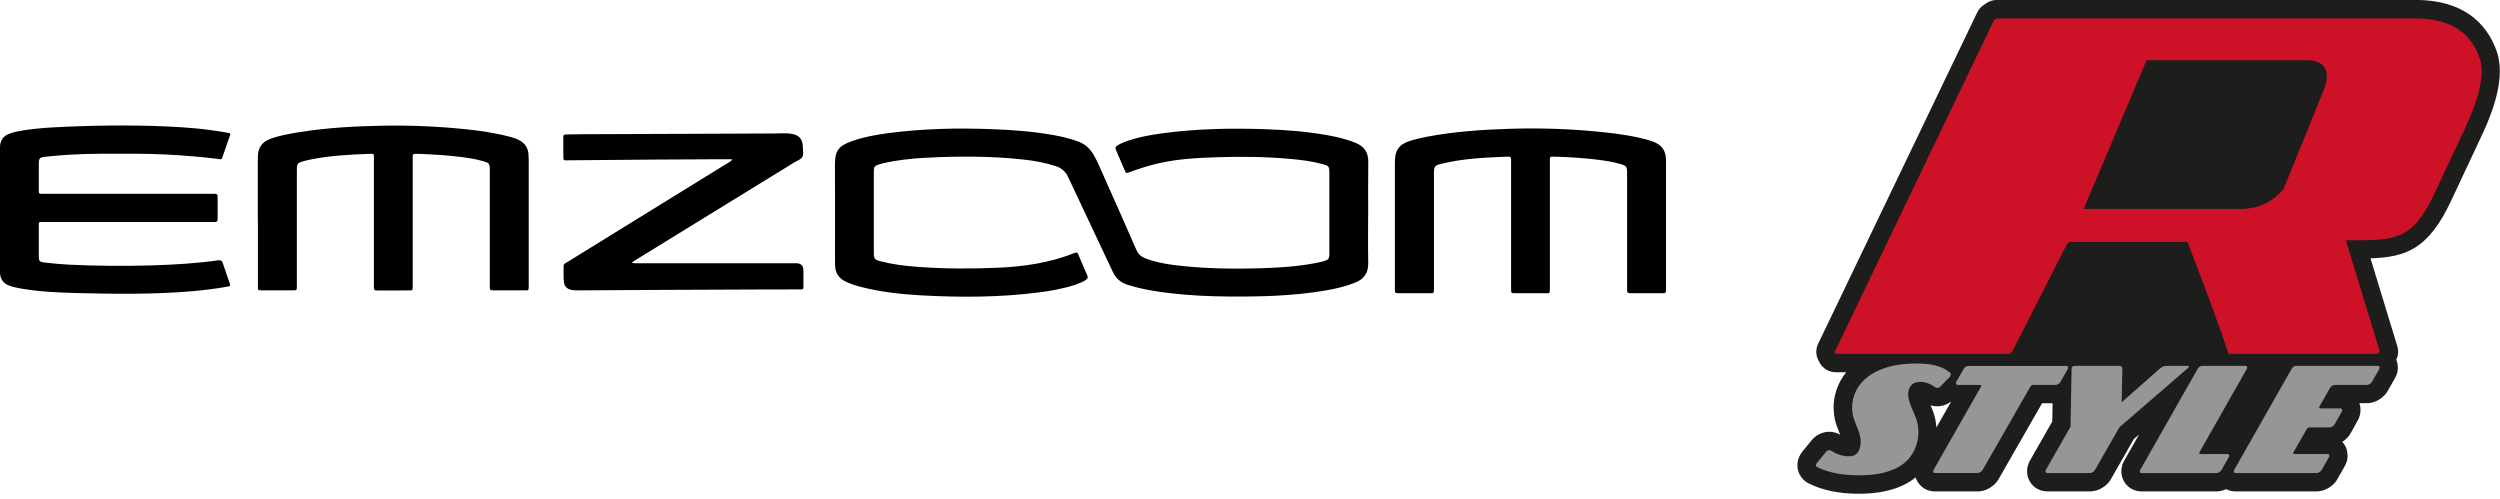 <svg width="361" height="72" viewBox="0 0 361 72" fill="none" xmlns="http://www.w3.org/2000/svg">
<g clip-path="url(#clip0_142_1613)">
<path d="M197.56 30.701C197.56 33.122 197.525 35.544 197.574 37.965C197.602 39.391 196.976 40.302 195.682 40.817C194.318 41.359 192.892 41.687 191.459 41.937C186.714 42.751 181.928 42.862 177.127 42.814C174.435 42.786 171.743 42.66 169.064 42.347C166.956 42.104 164.862 41.77 162.831 41.123C161.808 40.796 161.133 40.205 160.667 39.21C158.552 34.66 156.368 30.145 154.253 25.595C153.863 24.753 153.293 24.266 152.444 23.988C150.941 23.494 149.39 23.216 147.824 23.042C143.094 22.52 138.342 22.534 133.597 22.784C131.545 22.896 129.506 23.111 127.496 23.584C127.364 23.612 127.232 23.654 127.099 23.689C126.278 23.918 126.181 24.03 126.181 24.871C126.181 28.753 126.181 32.635 126.181 36.517C126.181 37.352 126.299 37.505 127.092 37.714C128.818 38.166 130.585 38.389 132.359 38.521C136.276 38.827 140.199 38.827 144.13 38.66C147.873 38.5 151.532 37.951 155.039 36.58C155.547 36.385 155.554 36.392 155.748 36.844C156.166 37.804 156.555 38.779 156.994 39.739C157.154 40.093 157.042 40.274 156.75 40.455C156.284 40.747 155.776 40.949 155.254 41.123C153.557 41.68 151.811 41.993 150.044 42.222C144.367 42.946 138.662 42.967 132.957 42.647C130.014 42.48 127.092 42.153 124.233 41.408C123.503 41.22 122.793 40.984 122.104 40.657C121.102 40.17 120.595 39.377 120.581 38.264C120.574 37.714 120.574 37.164 120.574 36.622C120.574 32.35 120.595 28.079 120.567 23.814C120.553 21.796 121.054 21.08 123.009 20.384C124.713 19.779 126.487 19.459 128.275 19.222C133.27 18.561 138.286 18.464 143.309 18.652C146.252 18.763 149.188 18.979 152.089 19.501C153.306 19.716 154.496 19.994 155.665 20.426C156.653 20.788 157.39 21.435 157.912 22.332C158.517 23.383 158.962 24.51 159.456 25.609C161.015 29.087 162.566 32.566 164.083 36.058C164.354 36.684 164.765 37.06 165.363 37.29C166.692 37.812 168.076 38.083 169.482 38.264C173.823 38.82 178.171 38.862 182.54 38.716C185.01 38.632 187.465 38.465 189.893 37.999C190.318 37.916 190.742 37.825 191.16 37.714C191.827 37.526 191.96 37.352 191.96 36.643C191.96 34.451 191.96 32.26 191.96 30.068C191.96 28.329 191.96 26.597 191.96 24.864C191.96 24.064 191.862 23.939 191.083 23.724C189.518 23.292 187.911 23.083 186.297 22.944C182.742 22.631 179.187 22.582 175.625 22.708C172.772 22.805 169.92 22.958 167.13 23.619C165.753 23.946 164.403 24.377 163.081 24.871C162.622 25.045 162.608 25.045 162.42 24.614C161.989 23.633 161.585 22.638 161.147 21.664C161.022 21.379 161.064 21.205 161.321 21.038C161.683 20.795 162.072 20.614 162.483 20.461C164.229 19.828 166.045 19.487 167.881 19.243C172.828 18.582 177.795 18.485 182.776 18.659C185.747 18.763 188.697 18.993 191.626 19.515C192.815 19.723 193.998 19.994 195.139 20.391C195.355 20.468 195.563 20.551 195.779 20.642C197.017 21.149 197.602 22.054 197.581 23.41C197.539 25.852 197.567 28.294 197.567 30.743L197.56 30.701Z" fill="black"/>
<path d="M37.228 31.891V23.258C37.228 23.007 37.236 22.757 37.242 22.506C37.27 21.254 37.917 20.454 39.058 20.043C40.436 19.542 41.876 19.299 43.323 19.069C47.281 18.443 51.261 18.221 55.261 18.151C59.303 18.081 63.338 18.248 67.359 18.673C69.467 18.895 71.568 19.201 73.628 19.751C74.156 19.89 74.678 20.05 75.151 20.343C75.84 20.767 76.223 21.379 76.306 22.179C76.334 22.471 76.348 22.77 76.348 23.07C76.348 29.074 76.348 35.078 76.348 41.088C76.348 42.062 76.397 41.923 75.499 41.923C74.129 41.93 72.758 41.923 71.388 41.923C70.727 41.923 70.727 41.923 70.727 41.241C70.727 36.671 70.727 32.107 70.727 27.543C70.727 26.562 70.727 25.581 70.727 24.6C70.727 23.598 70.664 23.522 69.669 23.244C68.612 22.944 67.526 22.784 66.441 22.652C64.493 22.416 62.531 22.297 60.569 22.221C60.368 22.214 60.159 22.221 59.95 22.214C59.679 22.2 59.581 22.332 59.595 22.583C59.602 22.764 59.595 22.951 59.595 23.132V40.873C59.595 41.053 59.595 41.241 59.595 41.422C59.581 41.916 59.581 41.93 59.108 41.937C57.557 41.944 55.999 41.937 54.454 41.944C54.092 41.944 53.953 41.819 53.988 41.471C54.009 41.29 53.988 41.109 53.988 40.921C53.988 34.938 53.988 28.955 53.988 22.972C53.988 22.158 54.085 22.186 53.209 22.221C50.398 22.325 47.594 22.478 44.833 23.035C44.408 23.118 43.984 23.223 43.573 23.348C43.01 23.522 42.892 23.689 42.871 24.28C42.857 24.531 42.864 24.781 42.864 25.032V40.921C42.864 41.081 42.864 41.241 42.864 41.401C42.85 41.916 42.85 41.923 42.321 41.923C40.811 41.923 39.309 41.923 37.799 41.923C37.249 41.923 37.242 41.916 37.242 41.346C37.242 38.194 37.242 35.043 37.242 31.891" fill="black"/>
<path d="M240.574 32.482V41.457C240.574 41.617 240.567 41.777 240.574 41.937C240.595 42.229 240.47 42.347 240.178 42.34C239.468 42.327 238.765 42.34 238.056 42.34C237.165 42.34 236.275 42.334 235.384 42.34C235.057 42.34 234.925 42.222 234.953 41.902C234.967 41.721 234.953 41.54 234.953 41.353V24.983C234.946 24.05 234.855 23.939 233.986 23.682C232.907 23.362 231.801 23.195 230.695 23.062C228.678 22.812 226.653 22.687 224.622 22.624C224.462 22.624 224.302 22.624 224.142 22.624C223.912 22.617 223.801 22.708 223.801 22.937C223.801 23.139 223.801 23.348 223.801 23.549C223.801 29.533 223.801 35.516 223.801 41.499C223.801 42.487 223.822 42.334 222.945 42.34C221.574 42.347 220.204 42.34 218.833 42.34C218.207 42.34 218.2 42.34 218.2 41.687C218.2 36.983 218.2 32.281 218.2 27.578C218.2 26.096 218.2 24.607 218.2 23.125C218.2 22.819 218.179 22.596 217.769 22.617C214.645 22.736 211.515 22.868 208.453 23.577C207.062 23.904 207.062 23.918 207.062 25.365V41.526C207.062 42.466 207.09 42.34 206.255 42.34C204.864 42.34 203.472 42.34 202.081 42.34C201.427 42.34 201.42 42.34 201.42 41.659C201.42 36.615 201.42 31.564 201.42 26.52C201.42 25.518 201.42 24.51 201.42 23.508C201.42 23.257 201.434 23.007 201.455 22.756C201.559 21.581 202.213 20.836 203.298 20.447C204.182 20.134 205.093 19.932 206.012 19.751C209.991 18.993 214.019 18.721 218.061 18.596C222.583 18.457 227.098 18.617 231.599 19.097C233.826 19.334 236.038 19.647 238.195 20.28C238.327 20.314 238.459 20.356 238.584 20.405C239.976 20.899 240.546 21.685 240.574 23.174C240.588 23.995 240.574 24.816 240.574 25.637V32.489V32.482Z" fill="black"/>
<path d="M33.284 19.348C32.894 20.468 32.484 21.622 32.087 22.784C31.99 23.07 31.788 22.993 31.586 22.965C30.41 22.819 29.228 22.687 28.045 22.589C25.248 22.346 22.445 22.207 19.634 22.2C16.343 22.193 13.06 22.151 9.776 22.353C8.684 22.422 7.591 22.527 6.506 22.638C5.734 22.722 5.609 22.875 5.602 23.626C5.602 24.906 5.602 26.179 5.602 27.459C5.602 27.974 5.609 27.974 6.137 27.988C6.416 27.988 6.687 27.988 6.958 27.988C14.834 27.988 22.709 27.988 30.584 27.988C31.433 27.988 31.426 27.87 31.426 28.851C31.426 29.762 31.419 30.674 31.426 31.585C31.426 31.933 31.308 32.1 30.946 32.058C30.786 32.037 30.626 32.058 30.466 32.058C22.452 32.058 14.437 32.058 6.43 32.058C5.483 32.058 5.609 31.94 5.602 32.9C5.595 34.249 5.602 35.592 5.602 36.942C5.602 37.686 5.692 37.825 6.444 37.909C7.647 38.041 8.851 38.166 10.054 38.222C13.957 38.403 17.86 38.438 21.763 38.326C25.026 38.236 28.282 38.041 31.517 37.589C31.885 37.54 32.052 37.638 32.164 37.978C32.477 38.931 32.818 39.871 33.138 40.824C33.298 41.297 33.291 41.304 32.825 41.394C31.092 41.707 29.353 41.916 27.6 42.062C22.152 42.528 16.698 42.452 11.244 42.32C8.489 42.257 5.727 42.132 2.993 41.659C2.408 41.561 1.831 41.436 1.274 41.22C0.461 40.907 0.057 40.295 0.001 39.439C-0.02 39.168 -0.013 38.89 -0.013 38.618V21.908C-0.013 21.657 -0.013 21.407 0.001 21.156C0.05 20.273 0.461 19.654 1.302 19.327C2.012 19.055 2.756 18.923 3.494 18.805C4.871 18.596 6.256 18.471 7.647 18.394C13.095 18.102 18.549 18.026 24.003 18.255C26.988 18.38 29.965 18.638 32.915 19.18C33.019 19.201 33.145 19.187 33.27 19.348" fill="black"/>
<path d="M105.768 23C104.71 23 103.73 23 102.749 23C100.035 23.014 97.315 23.021 94.602 23.042C90.518 23.076 86.434 23.118 82.344 23.146C81.237 23.153 81.356 23.32 81.342 22.186C81.342 21.476 81.342 20.774 81.342 20.064C81.342 19.417 81.349 19.417 81.968 19.41C82.698 19.403 83.429 19.389 84.159 19.382C89.022 19.361 93.885 19.348 98.741 19.327C103.145 19.306 107.556 19.292 111.96 19.271C112.711 19.271 113.469 19.195 114.214 19.306C115.403 19.487 115.925 20.078 115.932 21.288C115.932 21.741 116.071 22.242 115.87 22.638C115.668 23.035 115.153 23.174 114.763 23.41C107.187 28.079 99.604 32.733 92.021 37.394C91.777 37.547 91.534 37.7 91.207 37.909C91.562 38.062 91.833 38.013 92.097 38.013C99.722 38.013 107.347 38.013 114.972 38.013C115.668 38.013 116.016 38.368 116.016 39.078C116.016 39.718 116.016 40.358 116.016 40.998C116.016 41.902 116.071 41.784 115.195 41.791C113.073 41.798 110.951 41.798 108.822 41.805C104.418 41.819 100.007 41.84 95.604 41.861C91.541 41.881 87.478 41.909 83.415 41.93C83.046 41.93 82.692 41.923 82.33 41.812C81.822 41.652 81.509 41.325 81.439 40.796C81.328 40.003 81.404 39.203 81.391 38.403C81.391 38.083 81.662 37.999 81.864 37.874C83.394 36.921 84.932 35.982 86.462 35.036C92.716 31.174 98.964 27.32 105.218 23.459C105.385 23.355 105.587 23.292 105.74 23.007" fill="black"/>
<path d="M360.764 8.181C360.757 8.14 360.743 8.098 360.729 8.056C359.651 4.383 356.708 -0.007 348.77 -0.007H288.341C287.806 -0.007 287.284 0.153 286.846 0.452L286.414 0.744C286.025 1.009 285.712 1.37 285.51 1.795L262.538 49.645C262.169 50.41 262.19 51.301 262.587 52.052L262.74 52.344C263.199 53.214 264.103 53.757 265.091 53.757H266.587C265.982 54.508 265.508 55.35 265.195 56.282C264.875 57.242 264.736 58.202 264.778 59.128C264.82 60.011 264.973 60.818 265.237 61.549C265.39 61.966 265.55 62.377 265.717 62.78C264.388 62.001 262.698 62.286 261.592 63.58L260.402 65.034C260.082 65.403 259.845 65.799 259.699 66.238C259.226 67.685 259.901 69.215 261.265 69.848C263.213 70.808 265.613 71.296 268.403 71.296C272.375 71.296 274.956 70.294 276.633 68.93C276.654 68.993 276.661 69.055 276.681 69.111C277.113 70.238 278.17 70.962 279.381 70.962H285.579C286.185 70.962 286.79 70.781 287.354 70.433C287.91 70.092 288.341 69.654 288.599 69.18L294.874 58.23H296.398L296.349 60.86L293.065 66.62C292.648 67.413 292.599 68.332 292.905 69.104C293.337 70.231 294.394 70.955 295.605 70.955H301.817C302.429 70.955 303.035 70.774 303.612 70.412C304.169 70.064 304.593 69.619 304.823 69.174L308.127 63.392L308.879 62.745L306.673 66.627C306.624 66.718 306.548 66.885 306.513 66.982C306.492 67.031 306.478 67.079 306.464 67.128C306.263 67.754 306.277 68.415 306.485 69.028C306.513 69.104 306.541 69.174 306.569 69.243C307.042 70.301 308.058 70.955 309.219 70.955H320.079C320.539 70.955 320.998 70.85 321.45 70.635C321.846 70.836 322.299 70.955 322.772 70.955H334.522C335.134 70.955 335.74 70.774 336.317 70.412C336.874 70.064 337.298 69.619 337.528 69.167L338.613 67.253C339.037 66.474 339.107 65.605 338.801 64.728C338.669 64.38 338.474 64.067 338.23 63.803C338.78 63.455 339.197 63.01 339.434 62.557L340.512 60.616C340.902 59.865 340.964 59.002 340.693 58.216H341.792C342.404 58.216 343.01 58.035 343.587 57.674C344.13 57.333 344.547 56.894 344.798 56.428L345.834 54.606C345.911 54.473 346.015 54.265 346.071 54.119C346.113 54.014 346.147 53.903 346.168 53.792C346.314 53.193 346.273 52.581 346.022 51.927C346.307 51.336 346.377 50.654 346.175 50L342.3 37.303C347.4 37.13 350.648 36.002 353.932 29.011L358.364 19.57C360.646 14.721 361.418 10.985 360.736 8.154L360.764 8.181ZM279.158 59.468C279.04 59.148 278.915 58.835 278.782 58.529C278.796 58.529 278.803 58.529 278.817 58.536C279.318 58.689 279.847 58.717 280.396 58.599C280.856 58.508 281.28 58.314 281.649 58.042C281.67 58.049 281.684 58.063 281.704 58.07L279.617 61.73C279.555 60.916 279.409 60.15 279.151 59.462L279.158 59.468Z" fill="#1D1D1B"/>
<path d="M358.176 8.808C356.979 4.71 353.841 2.665 348.77 2.665H288.341L287.91 2.957L264.938 50.807L265.091 51.099H290.115L290.546 50.807L298.484 35.223L298.916 34.931H315.849L315.926 35.077C321.317 49.13 321.505 50.397 321.832 51.099H343.232L343.663 50.807L338.745 34.695C345.848 34.709 348.297 34.848 351.552 27.905L355.984 18.464C357.974 14.22 358.711 10.999 358.176 8.808ZM335.12 14.053L329.763 27.244C328.212 29.199 326.097 30.173 323.411 30.173H300.877L309.97 8.689H332.942C337.458 8.689 335.823 12.543 335.113 14.053H335.12Z" fill="#CD1126"/>
<path d="M275.652 56.206C275.513 56.623 275.499 57.062 275.597 57.535C275.694 58.008 275.854 58.474 276.063 58.94C276.272 59.406 276.473 59.9 276.675 60.415C276.87 60.937 276.988 61.535 277.016 62.217C277.044 62.898 276.939 63.601 276.703 64.325C275.743 67.198 272.981 68.638 268.41 68.638C266.017 68.638 264.027 68.248 262.441 67.469C262.246 67.379 262.17 67.247 262.232 67.073C262.26 66.982 262.33 66.878 262.427 66.773L263.659 65.271C263.812 65.09 263.965 64.999 264.125 64.999C264.208 64.999 264.299 65.027 264.382 65.076C265.286 65.619 266.128 65.89 266.9 65.89C267.36 65.89 267.714 65.799 267.965 65.619C268.215 65.438 268.403 65.166 268.521 64.805C268.681 64.332 268.723 63.852 268.654 63.365C268.584 62.878 268.459 62.418 268.278 61.98C268.097 61.542 267.923 61.09 267.749 60.623C267.575 60.157 267.478 59.615 267.45 59.01C267.422 58.404 267.52 57.771 267.735 57.117C268.215 55.677 269.238 54.55 270.796 53.722C272.362 52.901 274.345 52.491 276.745 52.491C277.906 52.491 278.867 52.595 279.625 52.811C280.383 53.02 281.03 53.346 281.566 53.792C281.684 53.903 281.719 54.035 281.67 54.188C281.642 54.279 281.573 54.383 281.468 54.501L280.161 55.844C280.084 55.92 279.994 55.976 279.889 55.997C279.785 56.018 279.694 56.018 279.618 55.997C279.548 55.976 279.486 55.948 279.43 55.914C278.72 55.399 278.011 55.141 277.294 55.141C276.439 55.141 275.896 55.496 275.666 56.206H275.652ZM297.24 55.447C297.372 55.357 297.47 55.253 297.532 55.141L298.597 53.277C298.597 53.277 298.625 53.221 298.631 53.2C298.652 53.124 298.645 53.047 298.618 52.978C298.576 52.887 298.506 52.839 298.409 52.839H284.244C284.105 52.839 283.973 52.88 283.841 52.971C283.709 53.061 283.611 53.166 283.549 53.277L282.484 55.141C282.484 55.141 282.456 55.197 282.449 55.218C282.429 55.294 282.436 55.371 282.463 55.441C282.505 55.531 282.575 55.58 282.672 55.58H285.886C285.998 55.58 286.067 55.6 286.088 55.642C286.109 55.684 286.088 55.774 286.011 55.907L279.201 67.866C279.145 67.97 279.131 68.075 279.173 68.165C279.207 68.255 279.284 68.304 279.388 68.304H285.587C285.691 68.304 285.824 68.255 285.977 68.165C286.13 68.075 286.234 67.97 286.29 67.866L293.142 55.907C293.261 55.691 293.428 55.58 293.65 55.58H296.837C296.976 55.58 297.108 55.538 297.24 55.447ZM316.073 52.964C316.101 52.88 316.038 52.832 315.878 52.832H312.796C312.49 52.832 312.17 52.978 311.836 53.27L306.368 58.091L306.465 53.27C306.465 52.978 306.326 52.832 306.041 52.832H299.599C299.369 52.832 299.223 52.922 299.167 53.103C299.153 53.152 299.139 53.207 299.139 53.277L298.986 61.604L295.41 67.873C295.355 67.977 295.341 68.081 295.383 68.172C295.417 68.262 295.494 68.311 295.598 68.311H301.811C301.915 68.311 302.047 68.262 302.193 68.172C302.347 68.081 302.444 67.977 302.507 67.873L306.041 61.702L315.787 53.277C315.948 53.145 316.038 53.033 316.066 52.964H316.073ZM321.666 65.563H317.77C317.568 65.563 317.527 65.452 317.645 65.229L324.435 53.27C324.491 53.166 324.505 53.061 324.463 52.971C324.428 52.88 324.352 52.832 324.247 52.832H318.042C317.875 52.832 317.742 52.866 317.638 52.929C317.534 52.992 317.436 53.11 317.339 53.27L309.039 67.873C309.039 67.873 309.011 67.928 309.004 67.949C308.977 68.026 308.977 68.102 309.004 68.172C309.046 68.262 309.116 68.311 309.227 68.311H320.087C320.198 68.311 320.323 68.262 320.47 68.172C320.623 68.081 320.72 67.977 320.783 67.873L321.84 66.001C321.84 66.001 321.868 65.953 321.875 65.925C321.903 65.848 321.903 65.772 321.875 65.702C321.84 65.612 321.771 65.563 321.666 65.563ZM343.595 52.971C343.553 52.88 343.483 52.832 343.386 52.832H331.608C331.441 52.832 331.309 52.866 331.204 52.929C331.1 52.992 331.003 53.11 330.905 53.27L322.605 67.873C322.605 67.873 322.578 67.928 322.571 67.949C322.543 68.026 322.543 68.102 322.571 68.172C322.612 68.262 322.682 68.311 322.793 68.311H334.551C334.655 68.311 334.787 68.262 334.933 68.172C335.086 68.081 335.184 67.977 335.239 67.873L336.304 66.001C336.359 65.897 336.373 65.793 336.339 65.702C336.304 65.612 336.234 65.563 336.13 65.563H331.35C331.149 65.563 331.107 65.452 331.225 65.229L333.097 61.952C333.194 61.792 333.347 61.716 333.57 61.716H336.436C336.547 61.716 336.672 61.667 336.819 61.577C336.972 61.486 337.069 61.382 337.125 61.277L338.168 59.413C338.224 59.302 338.238 59.204 338.196 59.114C338.154 59.023 338.085 58.975 337.98 58.975H335.107C334.905 58.975 334.843 58.884 334.926 58.703L336.45 56.018C336.506 55.907 336.61 55.809 336.763 55.719C336.909 55.628 337.034 55.58 337.139 55.58H341.821C341.925 55.58 342.057 55.531 342.203 55.441C342.349 55.35 342.454 55.246 342.509 55.141L343.574 53.277C343.574 53.277 343.602 53.221 343.609 53.2C343.63 53.124 343.623 53.047 343.595 52.978V52.971Z" fill="#979696"/>
</g>
<defs>
<clipPath id="clip0_142_1613">
<rect width="361" height="71.302" fill="white"/>
</clipPath>
</defs>
</svg>
